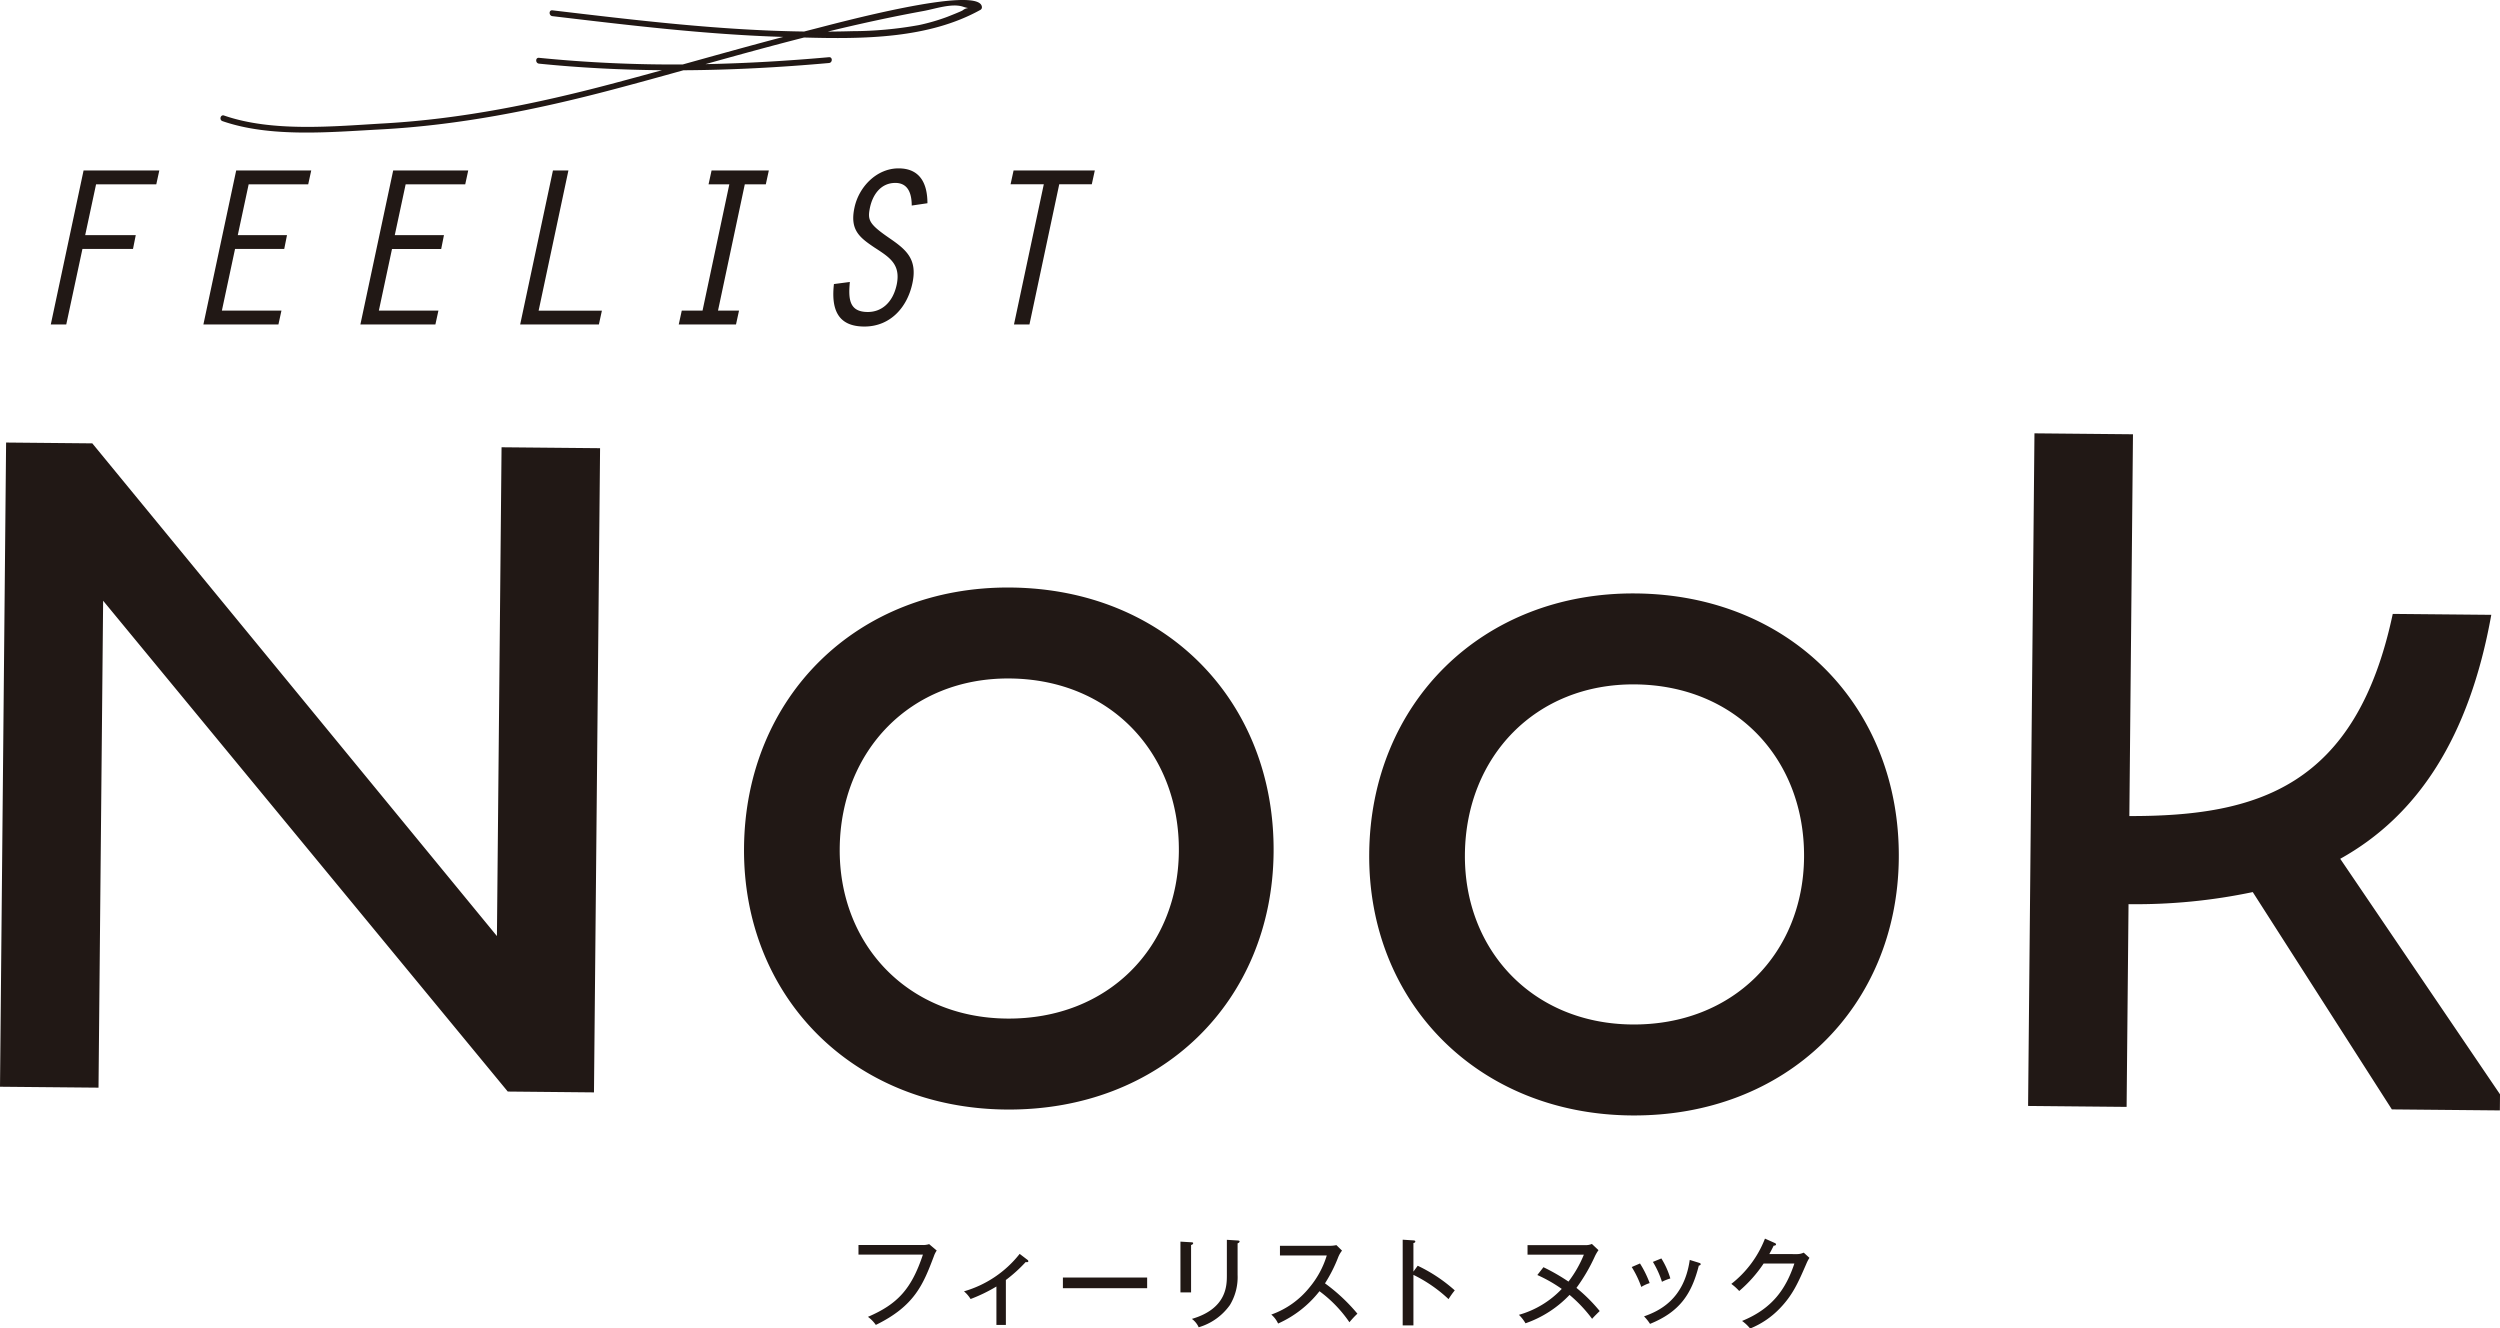 <svg xmlns="http://www.w3.org/2000/svg" xmlns:xlink="http://www.w3.org/1999/xlink" width="413.771" height="219.872" viewBox="0 0 413.771 219.872">
  <defs>
    <clipPath id="clip-path">
      <rect id="長方形_285" data-name="長方形 285" width="413.771" height="219.872" fill="none"/>
    </clipPath>
  </defs>
  <g id="nooklogo" clip-path="url(#clip-path)">
    <path id="パス_1080" data-name="パス 1080" d="M17.069,99.426l-.764,80.591L0,179.864,1.009,73.244l14.268.136,66.968,81.547.766-80.9,16.306.153L98.308,180.8,84.04,180.66ZM167.3,97.242c25.714.244,43.727,18.918,43.491,43.849-.233,24.615-18.594,42.789-44.308,42.546-25.4-.242-43.571-18.759-43.339-43.374C123.379,115.331,141.9,97,167.3,97.242m-.675,71.341c16.777.159,28.337-11.805,28.486-27.641.153-16.152-11.177-28.489-27.954-28.648-16.463-.156-28.025,11.964-28.177,28.116-.151,15.835,11.182,28.016,27.645,28.172m104.15-70.361c25.713.244,43.727,18.918,43.491,43.849-.234,24.615-18.6,42.789-44.31,42.545-25.4-.24-43.571-18.759-43.339-43.376.236-24.931,18.757-43.258,44.158-43.018m-.675,71.34c16.776.16,28.336-11.805,28.486-27.641.152-16.151-11.178-28.488-27.954-28.646-16.464-.156-28.025,11.964-28.178,28.116-.149,15.835,11.182,28.016,27.646,28.171m142.228-67.8c-3.643,20.351-12.232,33.284-25,40.378l26.445,38.981-.025,2.665-17.874-.169-23.024-35.969a93.843,93.843,0,0,1-20.56,2l-.318,33.553-16.306-.155,1.054-111.324,16.306.155-.6,63.188c21.168.044,37.522-4.82,43.595-33.458Zm-259.674,104.3a3.274,3.274,0,0,0,1.126-.147l1.255,1.06a3.954,3.954,0,0,0-.472.947c-1.763,4.647-3.164,8.218-9.606,11.365a5.581,5.581,0,0,0-1.305-1.337c4.893-2.1,7.209-4.6,9.1-10.307H142.086v-1.582Zm13.827,13.226h-1.566v-6.359a26.387,26.387,0,0,1-4.273,2.07,5.358,5.358,0,0,0-1.093-1.271,18.086,18.086,0,0,0,9.214-6.2l1.321,1.009a.283.283,0,0,1,.114.213c0,.147-.18.178-.44.131a24.3,24.3,0,0,1-3.278,2.969Zm23.382-6.082H175.919v-1.761h13.943Zm7.27-7.6c.2.016.344.016.344.163,0,.178-.229.26-.344.293V213.9h-1.76v-8.4Zm7.7-.293c.262.016.326.065.326.147,0,.213-.227.276-.326.325V211a8.921,8.921,0,0,1-1.271,4.99,9.688,9.688,0,0,1-5.17,3.686,3.461,3.461,0,0,0-1.126-1.387c5.79-1.7,5.79-5.544,5.79-7.256V205.2Zm7.011,2.479v-1.6h8.235a5.158,5.158,0,0,0,1.107-.115l.93.912a4.345,4.345,0,0,0-.62,1.062,24.282,24.282,0,0,1-2.2,4.354,29.64,29.64,0,0,1,5.366,5.022,14.9,14.9,0,0,0-1.321,1.418,21.262,21.262,0,0,0-4.957-5.137,17.986,17.986,0,0,1-6.849,5.35,4.267,4.267,0,0,0-1.126-1.484,14.178,14.178,0,0,0,6.328-4.5,14.994,14.994,0,0,0,2.855-5.284Zm22.8,1.7a25.7,25.7,0,0,1,6.132,4.077,12.937,12.937,0,0,0-1.028,1.449A23.633,23.633,0,0,0,233.934,211v8.365h-1.777V205.18l1.794.115c.2.016.293.063.293.194,0,.181-.2.213-.311.244v4.73Zm20.81.243a32.954,32.954,0,0,1,4.142,2.381,19.229,19.229,0,0,0,2.545-4.453H252.82v-1.58h9.639a2.521,2.521,0,0,0,1.011-.2l1.093,1.028a6.875,6.875,0,0,0-.6,1.028,29.343,29.343,0,0,1-3.049,5.218,26.706,26.706,0,0,1,3.849,3.832c-.211.213-.864.834-1.255,1.29a23.26,23.26,0,0,0-3.735-3.962,18.311,18.311,0,0,1-7.289,4.7,6.465,6.465,0,0,0-1.093-1.4,15.6,15.6,0,0,0,7.094-4.29,24.087,24.087,0,0,0-4.044-2.3Zm15.979-.618a17.19,17.19,0,0,1,1.6,3.244,6.513,6.513,0,0,0-1.386.637,16.565,16.565,0,0,0-1.583-3.294Zm9.752-.115c.163.049.293.1.293.227,0,.181-.229.229-.31.246-1.206,4.76-3.2,7.663-8.072,9.639a7.5,7.5,0,0,0-.995-1.241c2.4-.863,6.621-2.706,7.567-9.344Zm-6.214-.717a13.34,13.34,0,0,1,1.485,3.31,8.181,8.181,0,0,0-1.387.554,15.272,15.272,0,0,0-1.5-3.293Zm22.453-.717a2.666,2.666,0,0,0,1.109-.244l.946.863a6.01,6.01,0,0,0-.522,1c-1.369,3.147-2.267,5.2-4.451,7.435a14.145,14.145,0,0,1-4.844,3.262,6.773,6.773,0,0,0-1.337-1.255c5.006-2.039,7.256-5.284,8.66-9.506h-5.088a21.97,21.97,0,0,1-4.044,4.549,8.886,8.886,0,0,0-1.305-1.175A17.569,17.569,0,0,0,292.117,205l1.6.716c.082.033.229.1.229.246,0,.163-.244.21-.391.21-.164.344-.262.54-.717,1.387ZM13.832,28.214H26.367l-.5,2.292H15.9l-1.8,8.408h8.369l-.458,2.292H13.642L10.966,53.7H8.406Zm25.259,0h12.42l-.5,2.292H41.155l-1.8,8.408H47.5l-.458,2.292H38.9l-2.177,10.2h9.859l-.5,2.292H33.664Zm25.984,0h12.42L77,30.507H67.138l-1.8,8.408h8.14l-.458,2.292h-8.14l-2.177,10.2h9.859l-.5,2.292H59.648Zm26.442,0h2.561l-4.931,23.2H99.619l-.5,2.292H86.091Zm29.193,2.292h-3.439l.5-2.292h9.477l-.5,2.292h-3.478l-4.433,20.9h3.478l-.5,2.292h-9.477l.5-2.292h3.439Zm24.15,10.548c-2.561-1.719-4.241-2.942-3.439-6.687.725-3.439,3.668-6.5,7.3-6.5,3.592,0,4.778,2.561,4.778,5.77l-2.6.382c0-1.872-.535-3.744-2.714-3.744-2.407,0-3.744,1.949-4.2,4.089-.42,2.064-.192,2.713,3.324,5.12,2.714,1.874,4.548,3.441,3.707,7.377-.842,4.013-3.669,7.184-7.949,7.184-4.509,0-5.5-2.981-5.045-7.032l2.636-.344c-.267,2.827-.114,4.968,2.981,4.968,2.217,0,4.128-1.49,4.778-4.548.688-3.363-1.223-4.509-3.554-6.038m27.894-10.548h-5.5l.5-2.292H181.2l-.5,2.292h-5.388l-4.93,23.2h-2.561ZM134.717,4.8c-.544.136-1.087.279-1.632.418-13.938-.192-27.826-1.868-41.657-3.509-.616-.073-.61.892,0,.965,12.7,1.506,25.418,3.046,38.212,3.437-5.564,1.464-11.1,3.016-16.645,4.558a224.345,224.345,0,0,1-23.787-1.1c-.617-.062-.612.9,0,.965,6.815.688,13.581,1.029,20.341,1.089q-4.213,1.163-8.438,2.287c-12.293,3.248-24.741,5.781-37.46,6.51-8.311.478-18.508,1.5-26.571-1.3-.587-.2-.84.728-.256.93,7.971,2.765,17.9,1.809,26.113,1.374,13.047-.692,25.821-3.25,38.43-6.584,3.924-1.037,7.839-2.119,11.75-3.209,8.006-.046,16.012-.478,24.088-1.2.613-.054.618-1.019,0-.963-6.851.612-13.65,1.013-20.443,1.149C122.19,9.1,127.62,7.6,133.077,6.21c9.781.266,20.575.215,29.2-4.582a.484.484,0,0,0,.239-.416c-.07-3.911-24.791,2.833-27.8,3.587M156.84,2.767a32.914,32.914,0,0,1-4.759,1.386A62.969,62.969,0,0,1,141.06,5.159c-1.352.042-2.7.061-4.054.071.346-.085.692-.174,1.039-.258q4.739-1.142,9.514-2.127,2.646-.541,5.3-1.027c1.883-.342,4.677-1.324,6.524-.712a5.765,5.765,0,0,0,.861.229,1.755,1.755,0,0,0-.925.386c-.181.139-2.251.958-2.484,1.045" transform="translate(0 0)" fill="#211815"/>
  </g>
</svg>
